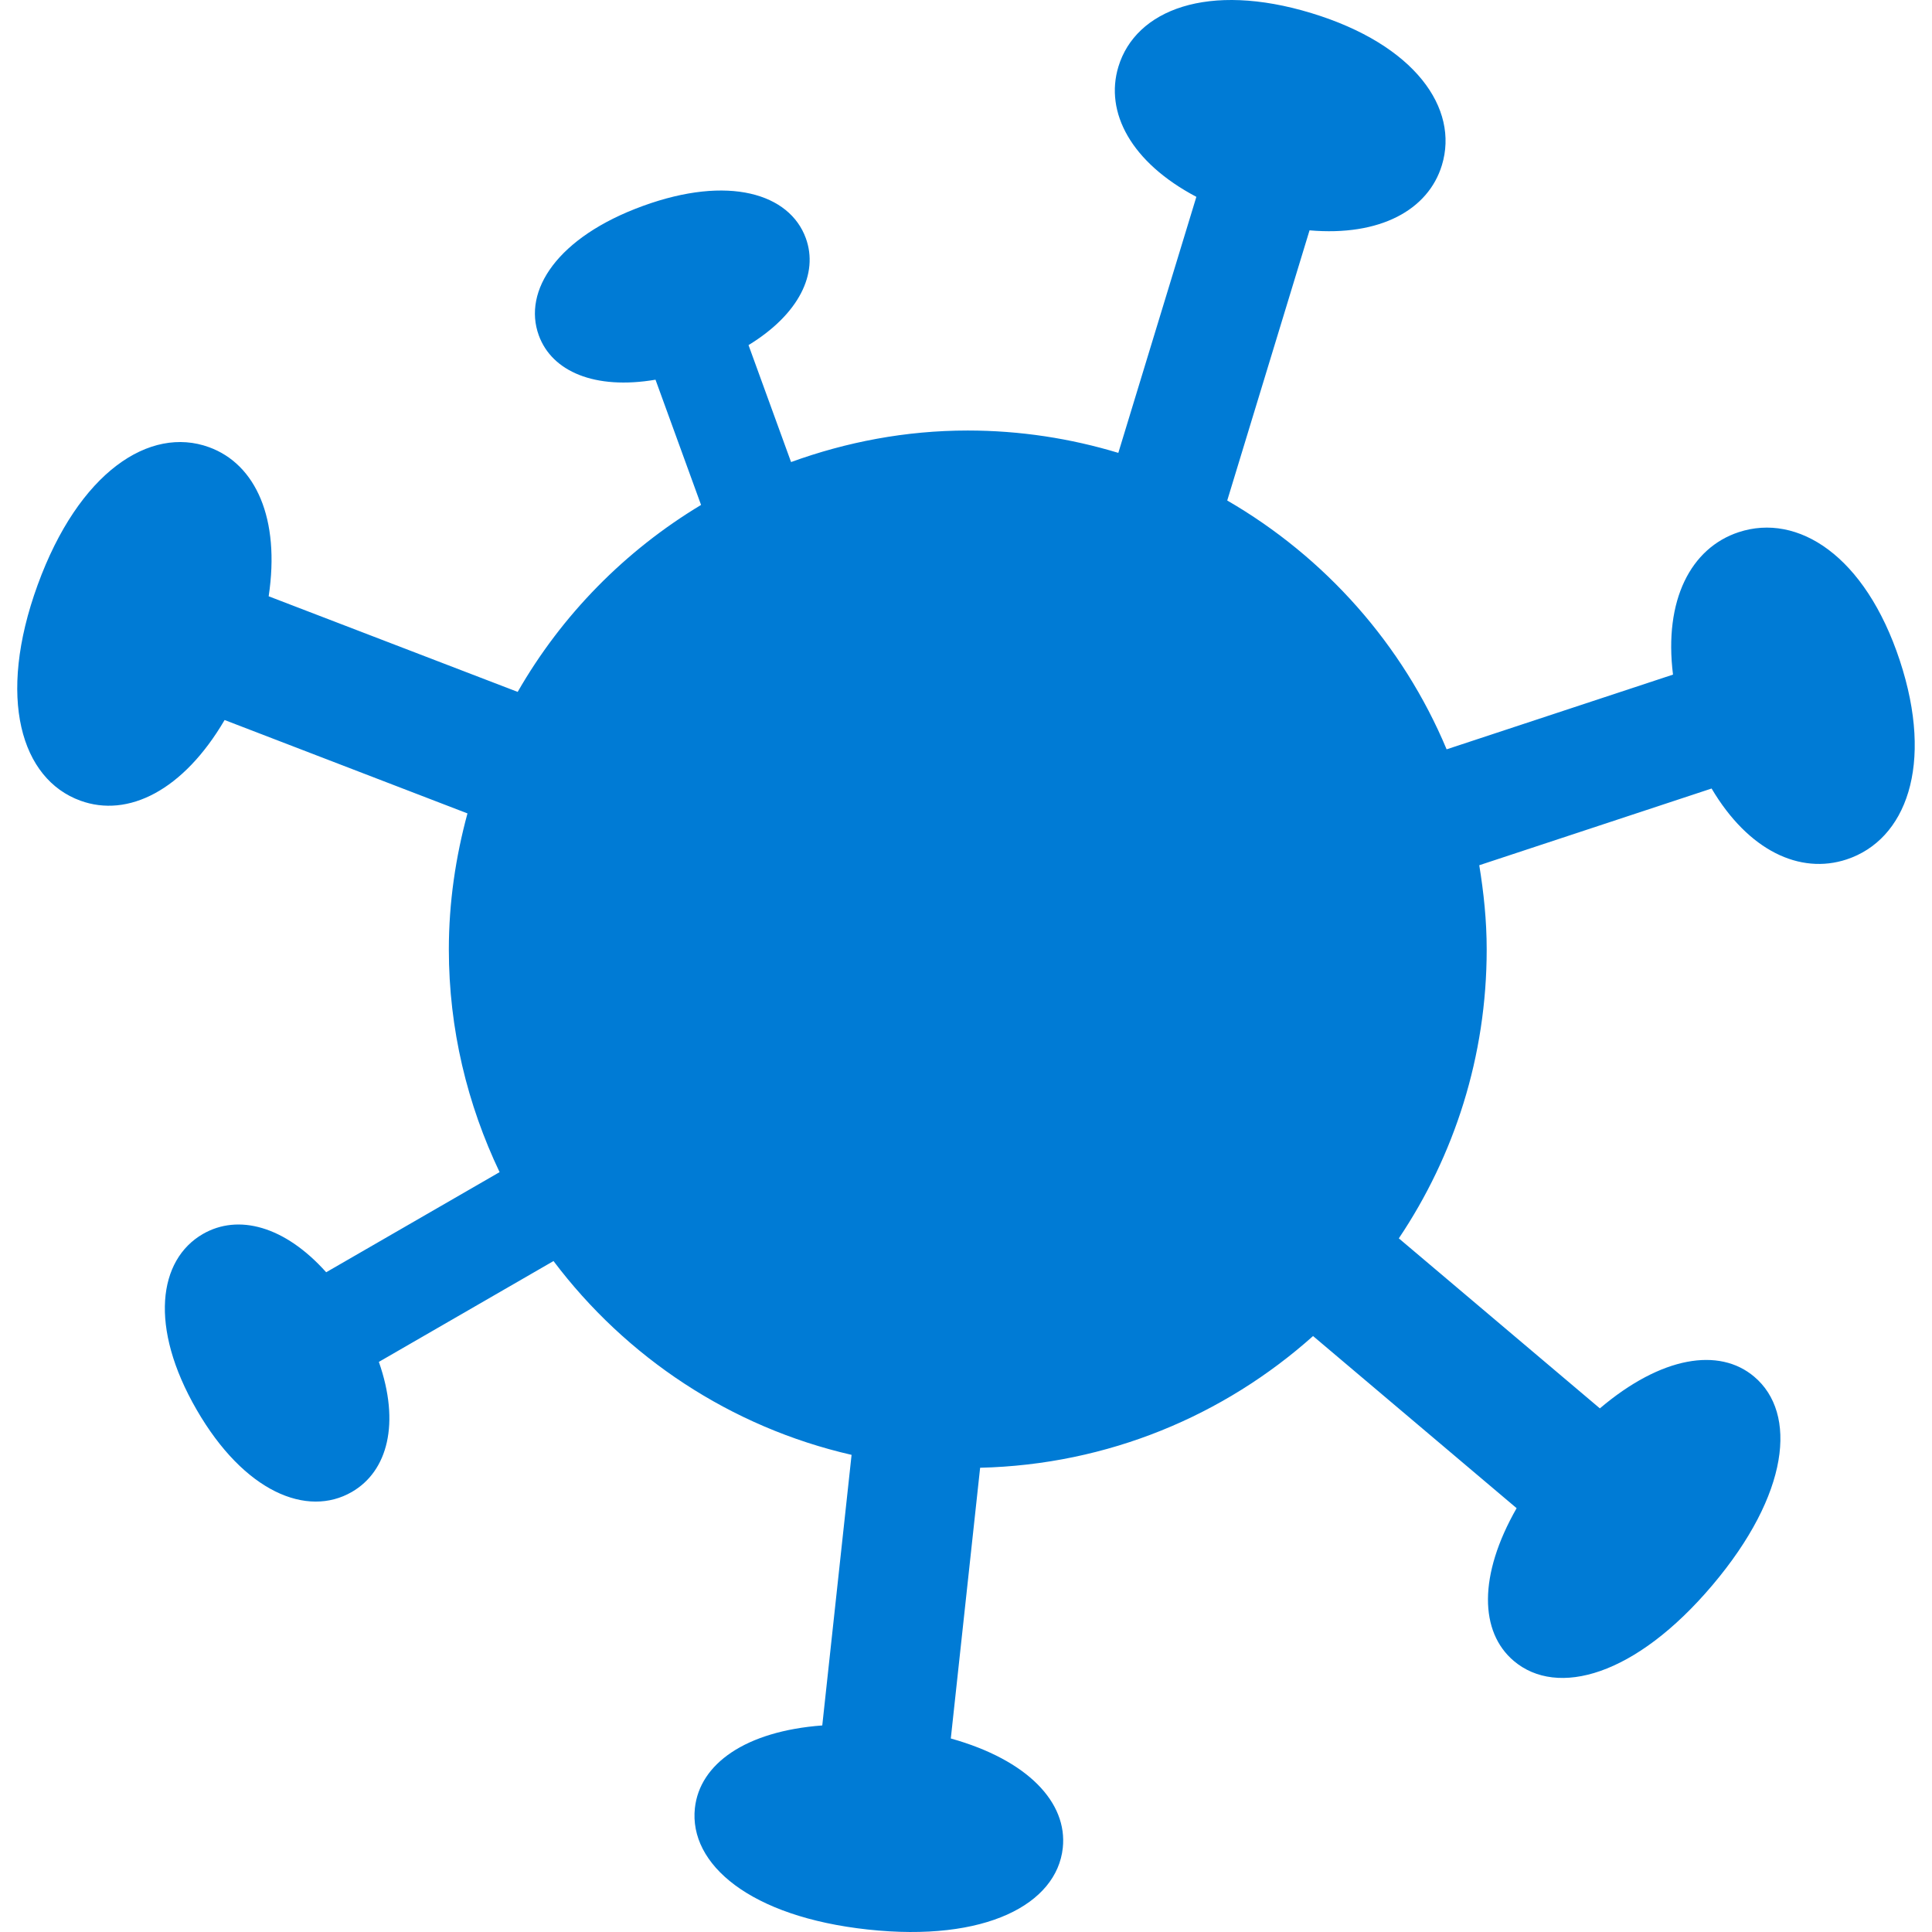 <?xml version="1.0" encoding="UTF-8"?> <svg xmlns="http://www.w3.org/2000/svg" xmlns:xlink="http://www.w3.org/1999/xlink" height="800px" width="800px" version="1.1" id="_x32_" viewBox="0 0 512 512" xml:space="preserve"> <style type="text/css"> .st0{fill:#007BD5;} </style> <g> <path class="st0" d="M503.462,175.026c-9.17-27.778-27.024-39.163-42.703-33.992c-12.665,4.185-19.858,17.989-17.396,37.745 l-59.994,19.802c-11.654-27.844-32.25-50.944-58.14-65.941l21.812-71.596c18.69,1.626,31.463-5.402,35.078-17.272 c4.581-15.034-7.103-31.926-34.563-40.289c-27.46-8.371-46.579-0.866-51.16,14.161c-3.701,12.146,3.394,25.42,20.652,34.522 l-20.682,67.851c-12.632-3.82-26.013-5.924-39.894-5.924c-16.47,0-32.194,3.044-46.833,8.357l-11.274-30.994 c13.419-8.199,18.585-18.988,15.187-28.329c-4.301-11.833-20.506-16.81-43.176-8.55c-22.67,8.244-31.904,22.465-27.592,34.298 c3.473,9.55,14.796,14.49,30.93,11.751l12.072,33.187c-20.13,12.109-36.898,29.15-48.598,49.548L71.2,158.022 c3.1-20.592-3.443-35.022-15.806-39.514c-15.662-5.7-34.493,6.499-45.416,36.506c-10.927,30.001-4.357,51.467,11.311,57.167 c12.642,4.611,27.285-2.679,38.234-21.369l64.362,24.749c-3.122,11.504-4.936,23.554-4.936,36.051 c0,21.152,4.917,41.11,13.449,59.016l-45.957,26.532c-11.008-12.304-23.342-15.527-32.675-10.14 c-11.818,6.827-14.322,24.652-1.672,46.542c12.635,21.89,29.318,28.65,41.14,21.824c9.546-5.514,12.848-18.265,7.17-34.471 l46.284-26.725c19.174,25.449,46.904,44.005,78.99,51.362l-7.767,71.707c-20.357,1.522-32.489,10.192-33.757,21.913 c-1.608,14.862,14.609,28.792,45.837,32.172c31.228,3.388,50.052-6.752,51.66-21.614c1.298-11.99-9.207-23.293-29.676-29.016 l7.77-71.745c33.888-0.806,64.672-13.848,88.231-34.902l53.946,45.616c-10.2,17.831-9.8,32.828-0.739,40.491 c11.478,9.699,32.232,4.036,52.638-20.1c20.406-24.129,22.546-45.542,11.068-55.234c-9.267-7.842-24.602-5.446-40.905,8.394 l-53.28-45.057c14.695-21.89,23.286-48.22,23.286-76.565c0-7.618-0.78-15.041-1.97-22.316l61.572-20.331 c9.747,16.474,23.412,22.875,35.794,18.787C505.062,222.574,512.631,202.796,503.462,175.026z"></path> </g> </svg> 
